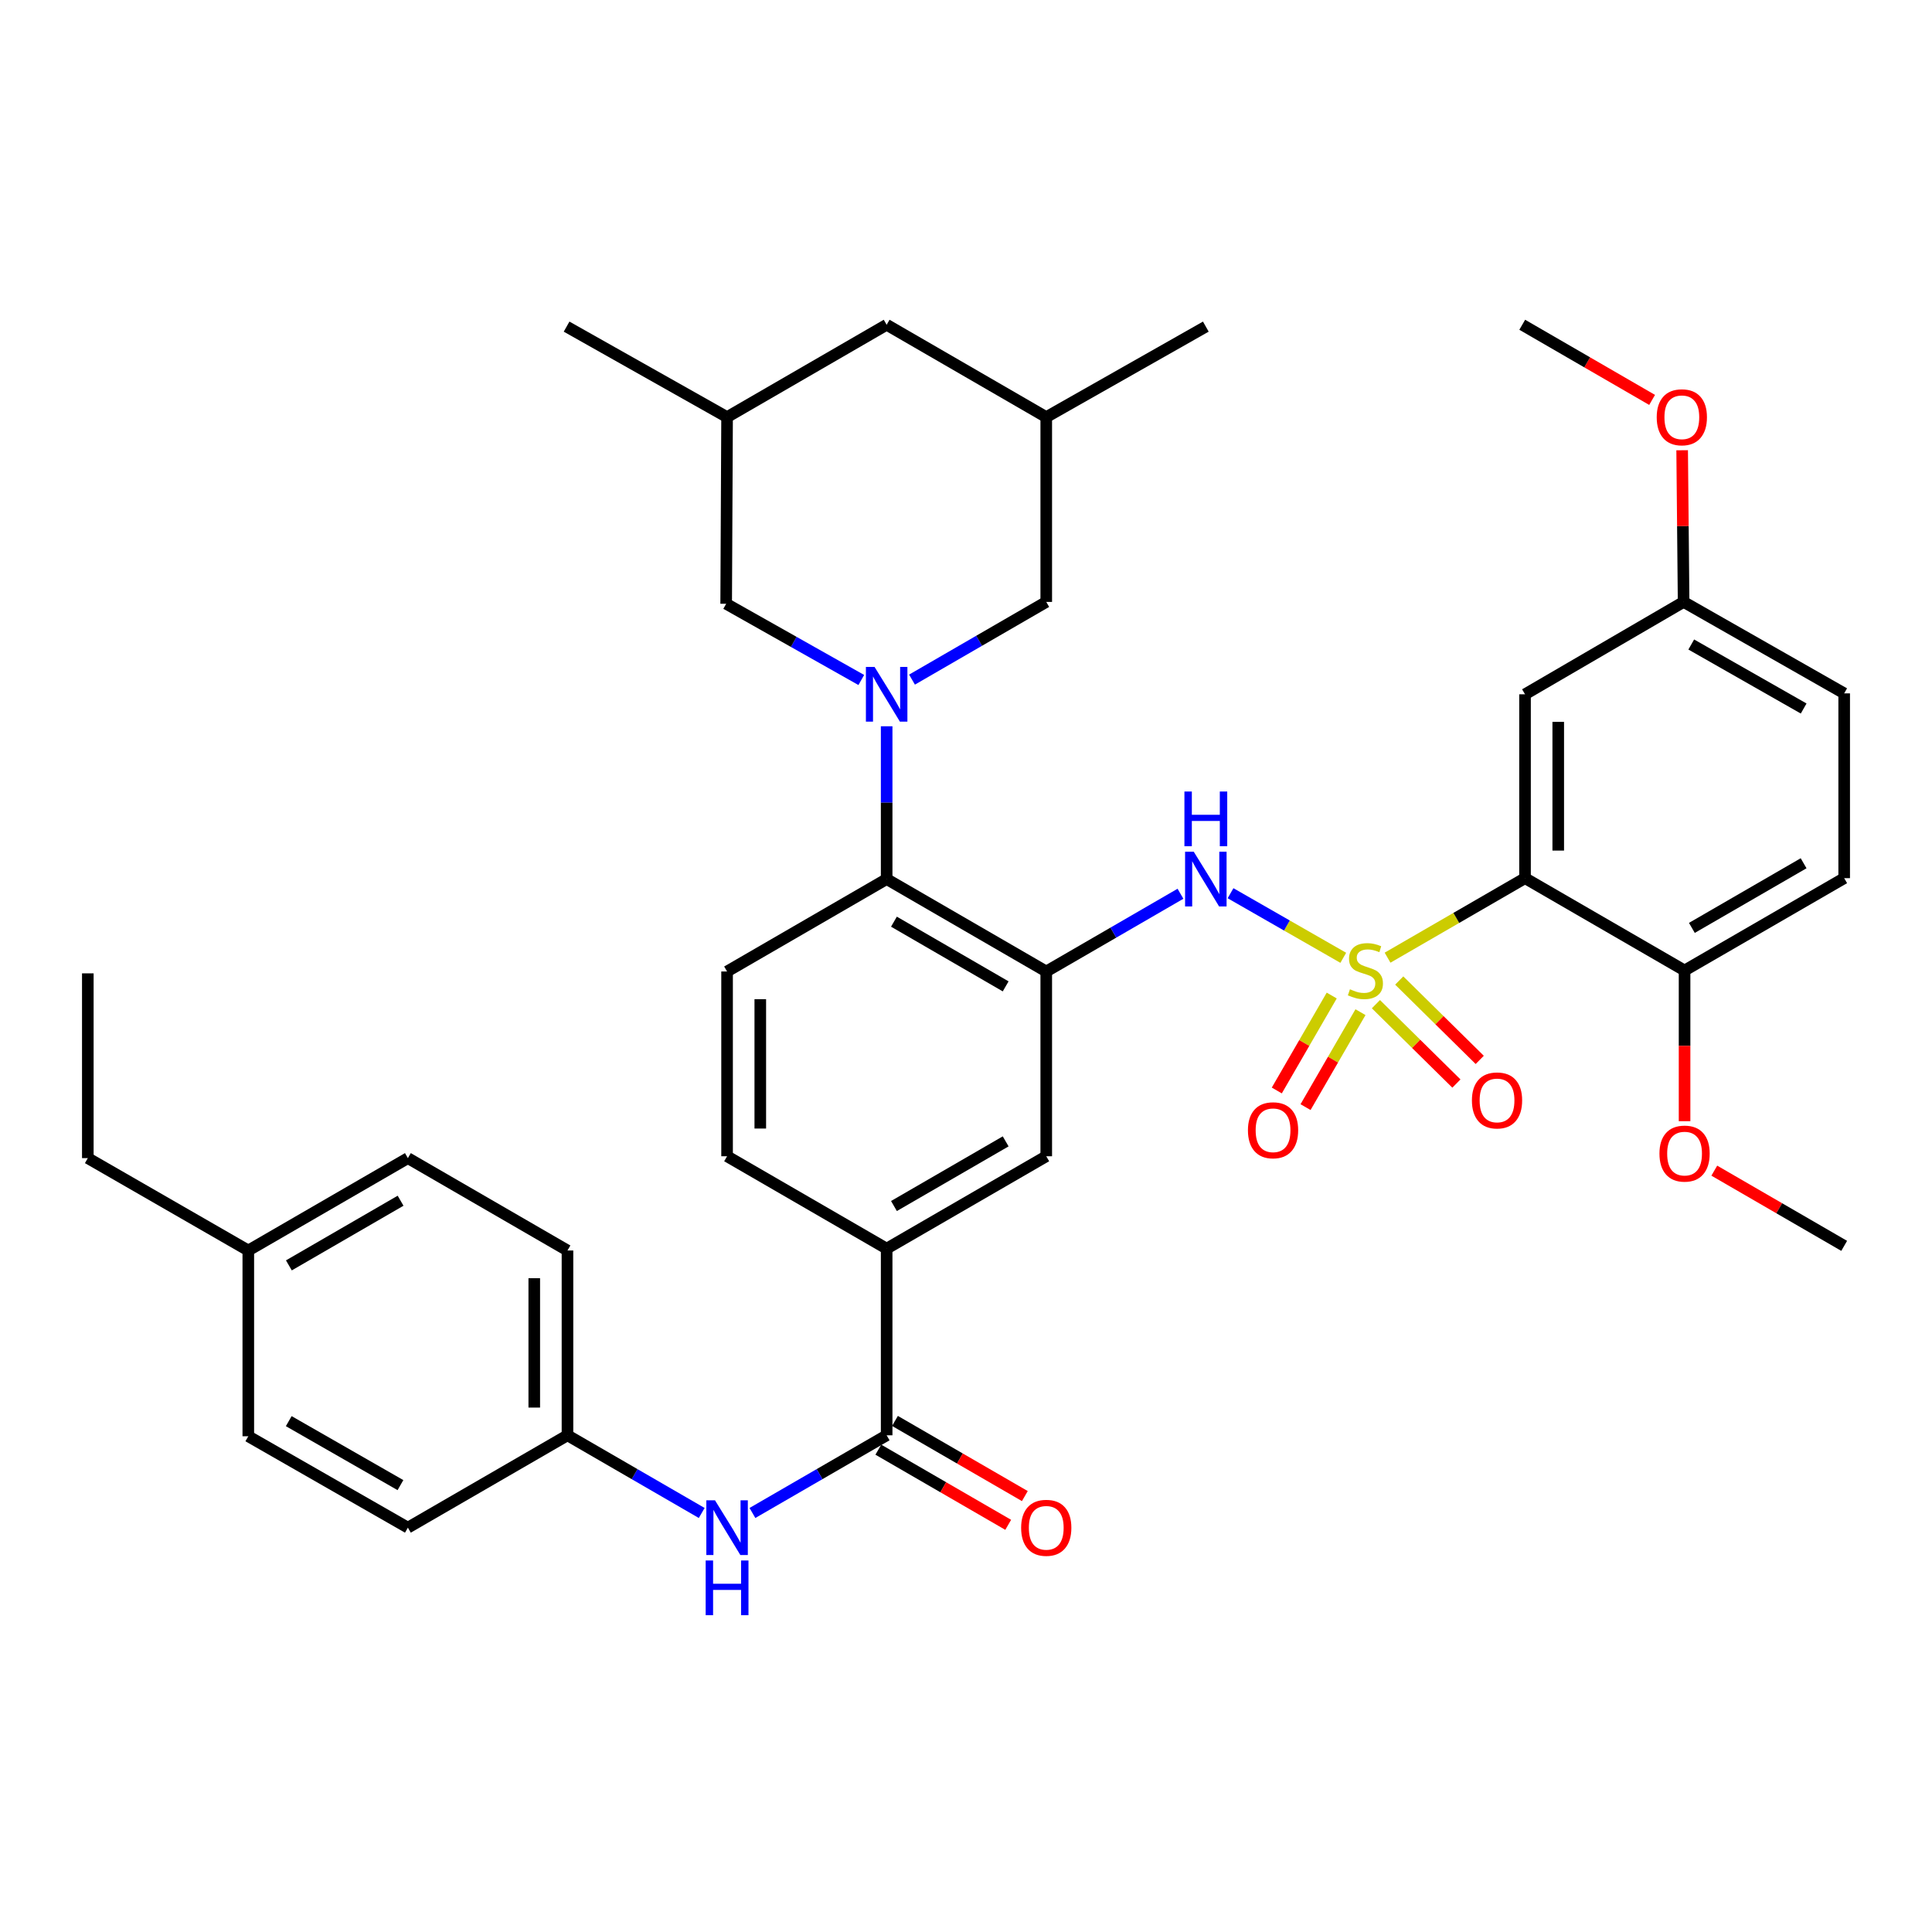 <?xml version='1.0' encoding='iso-8859-1'?>
<svg version='1.1' baseProfile='full'
              xmlns='http://www.w3.org/2000/svg'
                      xmlns:rdkit='http://www.rdkit.org/xml'
                      xmlns:xlink='http://www.w3.org/1999/xlink'
                  xml:space='preserve'
width='1000px' height='1000px' viewBox='0 0 1000 1000'>
<!-- END OF HEADER -->
<rect style='opacity:1.0;fill:#FFFFFF;stroke:none' width='1000' height='1000' x='0' y='0'> </rect>
<path class='bond-0' d='M 718.199,495.693 L 753.775,475.113' style='fill:none;fill-rule:evenodd;stroke:#CCCC00;stroke-width:6px;stroke-linecap:butt;stroke-linejoin:miter;stroke-opacity:1' />
<path class='bond-0' d='M 753.775,475.113 L 789.35,454.533' style='fill:none;fill-rule:evenodd;stroke:#000000;stroke-width:6px;stroke-linecap:butt;stroke-linejoin:miter;stroke-opacity:1' />
<path class='bond-3' d='M 695.273,495.76 L 666.099,479.044' style='fill:none;fill-rule:evenodd;stroke:#CCCC00;stroke-width:6px;stroke-linecap:butt;stroke-linejoin:miter;stroke-opacity:1' />
<path class='bond-3' d='M 666.099,479.044 L 636.925,462.329' style='fill:none;fill-rule:evenodd;stroke:#0000FF;stroke-width:6px;stroke-linecap:butt;stroke-linejoin:miter;stroke-opacity:1' />
<path class='bond-10' d='M 712.17,519.758 L 733.003,540.3' style='fill:none;fill-rule:evenodd;stroke:#CCCC00;stroke-width:6px;stroke-linecap:butt;stroke-linejoin:miter;stroke-opacity:1' />
<path class='bond-10' d='M 733.003,540.3 L 753.837,560.841' style='fill:none;fill-rule:evenodd;stroke:#FF0000;stroke-width:6px;stroke-linecap:butt;stroke-linejoin:miter;stroke-opacity:1' />
<path class='bond-10' d='M 724.24,507.516 L 745.074,528.058' style='fill:none;fill-rule:evenodd;stroke:#CCCC00;stroke-width:6px;stroke-linecap:butt;stroke-linejoin:miter;stroke-opacity:1' />
<path class='bond-10' d='M 745.074,528.058 L 765.907,548.599' style='fill:none;fill-rule:evenodd;stroke:#FF0000;stroke-width:6px;stroke-linecap:butt;stroke-linejoin:miter;stroke-opacity:1' />
<path class='bond-11' d='M 689.302,515.287 L 675.085,539.859' style='fill:none;fill-rule:evenodd;stroke:#CCCC00;stroke-width:6px;stroke-linecap:butt;stroke-linejoin:miter;stroke-opacity:1' />
<path class='bond-11' d='M 675.085,539.859 L 660.868,564.431' style='fill:none;fill-rule:evenodd;stroke:#FF0000;stroke-width:6px;stroke-linecap:butt;stroke-linejoin:miter;stroke-opacity:1' />
<path class='bond-11' d='M 704.183,523.898 L 689.966,548.469' style='fill:none;fill-rule:evenodd;stroke:#CCCC00;stroke-width:6px;stroke-linecap:butt;stroke-linejoin:miter;stroke-opacity:1' />
<path class='bond-11' d='M 689.966,548.469 L 675.748,573.041' style='fill:none;fill-rule:evenodd;stroke:#FF0000;stroke-width:6px;stroke-linecap:butt;stroke-linejoin:miter;stroke-opacity:1' />
<path class='bond-8' d='M 789.35,454.533 L 789.35,359.366' style='fill:none;fill-rule:evenodd;stroke:#000000;stroke-width:6px;stroke-linecap:butt;stroke-linejoin:miter;stroke-opacity:1' />
<path class='bond-8' d='M 806.542,440.258 L 806.542,373.641' style='fill:none;fill-rule:evenodd;stroke:#000000;stroke-width:6px;stroke-linecap:butt;stroke-linejoin:miter;stroke-opacity:1' />
<path class='bond-14' d='M 789.35,454.533 L 871.929,502.326' style='fill:none;fill-rule:evenodd;stroke:#000000;stroke-width:6px;stroke-linecap:butt;stroke-linejoin:miter;stroke-opacity:1' />
<path class='bond-1' d='M 458.93,375.917 L 458.93,415.459' style='fill:none;fill-rule:evenodd;stroke:#0000FF;stroke-width:6px;stroke-linecap:butt;stroke-linejoin:miter;stroke-opacity:1' />
<path class='bond-1' d='M 458.93,415.459 L 458.93,455.001' style='fill:none;fill-rule:evenodd;stroke:#000000;stroke-width:6px;stroke-linecap:butt;stroke-linejoin:miter;stroke-opacity:1' />
<path class='bond-12' d='M 472.057,351.768 L 506.797,331.661' style='fill:none;fill-rule:evenodd;stroke:#0000FF;stroke-width:6px;stroke-linecap:butt;stroke-linejoin:miter;stroke-opacity:1' />
<path class='bond-12' d='M 506.797,331.661 L 541.538,311.553' style='fill:none;fill-rule:evenodd;stroke:#000000;stroke-width:6px;stroke-linecap:butt;stroke-linejoin:miter;stroke-opacity:1' />
<path class='bond-13' d='M 445.806,351.964 L 410.835,332.241' style='fill:none;fill-rule:evenodd;stroke:#0000FF;stroke-width:6px;stroke-linecap:butt;stroke-linejoin:miter;stroke-opacity:1' />
<path class='bond-13' d='M 410.835,332.241 L 375.865,312.518' style='fill:none;fill-rule:evenodd;stroke:#000000;stroke-width:6px;stroke-linecap:butt;stroke-linejoin:miter;stroke-opacity:1' />
<path class='bond-2' d='M 541.538,502.842 L 576.273,482.723' style='fill:none;fill-rule:evenodd;stroke:#000000;stroke-width:6px;stroke-linecap:butt;stroke-linejoin:miter;stroke-opacity:1' />
<path class='bond-2' d='M 576.273,482.723 L 611.009,462.604' style='fill:none;fill-rule:evenodd;stroke:#0000FF;stroke-width:6px;stroke-linecap:butt;stroke-linejoin:miter;stroke-opacity:1' />
<path class='bond-4' d='M 541.538,502.842 L 458.93,455.001' style='fill:none;fill-rule:evenodd;stroke:#000000;stroke-width:6px;stroke-linecap:butt;stroke-linejoin:miter;stroke-opacity:1' />
<path class='bond-4' d='M 520.531,510.543 L 462.705,477.054' style='fill:none;fill-rule:evenodd;stroke:#000000;stroke-width:6px;stroke-linecap:butt;stroke-linejoin:miter;stroke-opacity:1' />
<path class='bond-7' d='M 541.538,502.842 L 541.538,598.477' style='fill:none;fill-rule:evenodd;stroke:#000000;stroke-width:6px;stroke-linecap:butt;stroke-linejoin:miter;stroke-opacity:1' />
<path class='bond-15' d='M 458.93,455.001 L 376.333,502.842' style='fill:none;fill-rule:evenodd;stroke:#000000;stroke-width:6px;stroke-linecap:butt;stroke-linejoin:miter;stroke-opacity:1' />
<path class='bond-5' d='M 458.93,742.908 L 458.93,646.29' style='fill:none;fill-rule:evenodd;stroke:#000000;stroke-width:6px;stroke-linecap:butt;stroke-linejoin:miter;stroke-opacity:1' />
<path class='bond-9' d='M 458.93,742.908 L 424.194,763.012' style='fill:none;fill-rule:evenodd;stroke:#000000;stroke-width:6px;stroke-linecap:butt;stroke-linejoin:miter;stroke-opacity:1' />
<path class='bond-9' d='M 424.194,763.012 L 389.458,783.115' style='fill:none;fill-rule:evenodd;stroke:#0000FF;stroke-width:6px;stroke-linecap:butt;stroke-linejoin:miter;stroke-opacity:1' />
<path class='bond-16' d='M 454.625,750.348 L 488.236,769.798' style='fill:none;fill-rule:evenodd;stroke:#000000;stroke-width:6px;stroke-linecap:butt;stroke-linejoin:miter;stroke-opacity:1' />
<path class='bond-16' d='M 488.236,769.798 L 521.846,789.248' style='fill:none;fill-rule:evenodd;stroke:#FF0000;stroke-width:6px;stroke-linecap:butt;stroke-linejoin:miter;stroke-opacity:1' />
<path class='bond-16' d='M 463.236,735.468 L 496.846,754.918' style='fill:none;fill-rule:evenodd;stroke:#000000;stroke-width:6px;stroke-linecap:butt;stroke-linejoin:miter;stroke-opacity:1' />
<path class='bond-16' d='M 496.846,754.918 L 530.457,774.368' style='fill:none;fill-rule:evenodd;stroke:#FF0000;stroke-width:6px;stroke-linecap:butt;stroke-linejoin:miter;stroke-opacity:1' />
<path class='bond-6' d='M 458.93,646.29 L 541.538,598.477' style='fill:none;fill-rule:evenodd;stroke:#000000;stroke-width:6px;stroke-linecap:butt;stroke-linejoin:miter;stroke-opacity:1' />
<path class='bond-6' d='M 462.709,624.238 L 520.534,590.77' style='fill:none;fill-rule:evenodd;stroke:#000000;stroke-width:6px;stroke-linecap:butt;stroke-linejoin:miter;stroke-opacity:1' />
<path class='bond-17' d='M 458.93,646.29 L 376.333,598.477' style='fill:none;fill-rule:evenodd;stroke:#000000;stroke-width:6px;stroke-linecap:butt;stroke-linejoin:miter;stroke-opacity:1' />
<path class='bond-22' d='M 789.35,359.366 L 871.432,311.553' style='fill:none;fill-rule:evenodd;stroke:#000000;stroke-width:6px;stroke-linecap:butt;stroke-linejoin:miter;stroke-opacity:1' />
<path class='bond-21' d='M 363.207,783.116 L 328.466,763.012' style='fill:none;fill-rule:evenodd;stroke:#0000FF;stroke-width:6px;stroke-linecap:butt;stroke-linejoin:miter;stroke-opacity:1' />
<path class='bond-21' d='M 328.466,763.012 L 293.725,742.908' style='fill:none;fill-rule:evenodd;stroke:#000000;stroke-width:6px;stroke-linecap:butt;stroke-linejoin:miter;stroke-opacity:1' />
<path class='bond-19' d='M 541.538,311.553 L 541.538,215.899' style='fill:none;fill-rule:evenodd;stroke:#000000;stroke-width:6px;stroke-linecap:butt;stroke-linejoin:miter;stroke-opacity:1' />
<path class='bond-20' d='M 375.865,312.518 L 376.333,215.899' style='fill:none;fill-rule:evenodd;stroke:#000000;stroke-width:6px;stroke-linecap:butt;stroke-linejoin:miter;stroke-opacity:1' />
<path class='bond-18' d='M 871.929,502.326 L 954.545,454.533' style='fill:none;fill-rule:evenodd;stroke:#000000;stroke-width:6px;stroke-linecap:butt;stroke-linejoin:miter;stroke-opacity:1' />
<path class='bond-18' d='M 875.712,480.276 L 933.544,446.82' style='fill:none;fill-rule:evenodd;stroke:#000000;stroke-width:6px;stroke-linecap:butt;stroke-linejoin:miter;stroke-opacity:1' />
<path class='bond-26' d='M 871.929,502.326 L 871.929,541.327' style='fill:none;fill-rule:evenodd;stroke:#000000;stroke-width:6px;stroke-linecap:butt;stroke-linejoin:miter;stroke-opacity:1' />
<path class='bond-26' d='M 871.929,541.327 L 871.929,580.328' style='fill:none;fill-rule:evenodd;stroke:#FF0000;stroke-width:6px;stroke-linecap:butt;stroke-linejoin:miter;stroke-opacity:1' />
<path class='bond-39' d='M 376.333,502.842 L 376.333,598.477' style='fill:none;fill-rule:evenodd;stroke:#000000;stroke-width:6px;stroke-linecap:butt;stroke-linejoin:miter;stroke-opacity:1' />
<path class='bond-39' d='M 393.525,517.187 L 393.525,584.132' style='fill:none;fill-rule:evenodd;stroke:#000000;stroke-width:6px;stroke-linecap:butt;stroke-linejoin:miter;stroke-opacity:1' />
<path class='bond-24' d='M 954.545,454.533 L 954.545,358.888' style='fill:none;fill-rule:evenodd;stroke:#000000;stroke-width:6px;stroke-linecap:butt;stroke-linejoin:miter;stroke-opacity:1' />
<path class='bond-32' d='M 541.538,215.899 L 624.135,169.06' style='fill:none;fill-rule:evenodd;stroke:#000000;stroke-width:6px;stroke-linecap:butt;stroke-linejoin:miter;stroke-opacity:1' />
<path class='bond-40' d='M 541.538,215.899 L 458.93,168.096' style='fill:none;fill-rule:evenodd;stroke:#000000;stroke-width:6px;stroke-linecap:butt;stroke-linejoin:miter;stroke-opacity:1' />
<path class='bond-23' d='M 376.333,215.899 L 458.93,168.096' style='fill:none;fill-rule:evenodd;stroke:#000000;stroke-width:6px;stroke-linecap:butt;stroke-linejoin:miter;stroke-opacity:1' />
<path class='bond-33' d='M 376.333,215.899 L 293.267,169.06' style='fill:none;fill-rule:evenodd;stroke:#000000;stroke-width:6px;stroke-linecap:butt;stroke-linejoin:miter;stroke-opacity:1' />
<path class='bond-27' d='M 293.725,742.908 L 211.118,790.712' style='fill:none;fill-rule:evenodd;stroke:#000000;stroke-width:6px;stroke-linecap:butt;stroke-linejoin:miter;stroke-opacity:1' />
<path class='bond-28' d='M 293.725,742.908 L 293.725,647.254' style='fill:none;fill-rule:evenodd;stroke:#000000;stroke-width:6px;stroke-linecap:butt;stroke-linejoin:miter;stroke-opacity:1' />
<path class='bond-28' d='M 276.533,728.56 L 276.533,661.602' style='fill:none;fill-rule:evenodd;stroke:#000000;stroke-width:6px;stroke-linecap:butt;stroke-linejoin:miter;stroke-opacity:1' />
<path class='bond-31' d='M 871.432,311.553 L 871.056,272.302' style='fill:none;fill-rule:evenodd;stroke:#000000;stroke-width:6px;stroke-linecap:butt;stroke-linejoin:miter;stroke-opacity:1' />
<path class='bond-31' d='M 871.056,272.302 L 870.679,233.05' style='fill:none;fill-rule:evenodd;stroke:#FF0000;stroke-width:6px;stroke-linecap:butt;stroke-linejoin:miter;stroke-opacity:1' />
<path class='bond-38' d='M 871.432,311.553 L 954.545,358.888' style='fill:none;fill-rule:evenodd;stroke:#000000;stroke-width:6px;stroke-linecap:butt;stroke-linejoin:miter;stroke-opacity:1' />
<path class='bond-38' d='M 875.391,333.592 L 933.57,366.727' style='fill:none;fill-rule:evenodd;stroke:#000000;stroke-width:6px;stroke-linecap:butt;stroke-linejoin:miter;stroke-opacity:1' />
<path class='bond-25' d='M 128.52,647.254 L 211.118,599.442' style='fill:none;fill-rule:evenodd;stroke:#000000;stroke-width:6px;stroke-linecap:butt;stroke-linejoin:miter;stroke-opacity:1' />
<path class='bond-25' d='M 149.523,654.961 L 207.341,621.492' style='fill:none;fill-rule:evenodd;stroke:#000000;stroke-width:6px;stroke-linecap:butt;stroke-linejoin:miter;stroke-opacity:1' />
<path class='bond-34' d='M 128.52,647.254 L 45.455,599.442' style='fill:none;fill-rule:evenodd;stroke:#000000;stroke-width:6px;stroke-linecap:butt;stroke-linejoin:miter;stroke-opacity:1' />
<path class='bond-41' d='M 128.52,647.254 L 128.52,743.405' style='fill:none;fill-rule:evenodd;stroke:#000000;stroke-width:6px;stroke-linecap:butt;stroke-linejoin:miter;stroke-opacity:1' />
<path class='bond-35' d='M 887.315,605.926 L 920.93,625.391' style='fill:none;fill-rule:evenodd;stroke:#FF0000;stroke-width:6px;stroke-linecap:butt;stroke-linejoin:miter;stroke-opacity:1' />
<path class='bond-35' d='M 920.93,625.391 L 954.545,644.857' style='fill:none;fill-rule:evenodd;stroke:#000000;stroke-width:6px;stroke-linecap:butt;stroke-linejoin:miter;stroke-opacity:1' />
<path class='bond-30' d='M 211.118,790.712 L 128.52,743.405' style='fill:none;fill-rule:evenodd;stroke:#000000;stroke-width:6px;stroke-linecap:butt;stroke-linejoin:miter;stroke-opacity:1' />
<path class='bond-30' d='M 207.273,768.697 L 149.454,735.583' style='fill:none;fill-rule:evenodd;stroke:#000000;stroke-width:6px;stroke-linecap:butt;stroke-linejoin:miter;stroke-opacity:1' />
<path class='bond-29' d='M 293.725,647.254 L 211.118,599.442' style='fill:none;fill-rule:evenodd;stroke:#000000;stroke-width:6px;stroke-linecap:butt;stroke-linejoin:miter;stroke-opacity:1' />
<path class='bond-36' d='M 855.129,206.995 L 821.518,187.546' style='fill:none;fill-rule:evenodd;stroke:#FF0000;stroke-width:6px;stroke-linecap:butt;stroke-linejoin:miter;stroke-opacity:1' />
<path class='bond-36' d='M 821.518,187.546 L 787.908,168.096' style='fill:none;fill-rule:evenodd;stroke:#000000;stroke-width:6px;stroke-linecap:butt;stroke-linejoin:miter;stroke-opacity:1' />
<path class='bond-37' d='M 45.455,599.442 L 45.455,503.807' style='fill:none;fill-rule:evenodd;stroke:#000000;stroke-width:6px;stroke-linecap:butt;stroke-linejoin:miter;stroke-opacity:1' />
<path  class='atom-0' d='M 698.733 512.046
Q 699.053 512.166, 700.373 512.726
Q 701.693 513.286, 703.133 513.646
Q 704.613 513.966, 706.053 513.966
Q 708.733 513.966, 710.293 512.686
Q 711.853 511.366, 711.853 509.086
Q 711.853 507.526, 711.053 506.566
Q 710.293 505.606, 709.093 505.086
Q 707.893 504.566, 705.893 503.966
Q 703.373 503.206, 701.853 502.486
Q 700.373 501.766, 699.293 500.246
Q 698.253 498.726, 698.253 496.166
Q 698.253 492.606, 700.653 490.406
Q 703.093 488.206, 707.893 488.206
Q 711.173 488.206, 714.893 489.766
L 713.973 492.846
Q 710.573 491.446, 708.013 491.446
Q 705.253 491.446, 703.733 492.606
Q 702.213 493.726, 702.253 495.686
Q 702.253 497.206, 703.013 498.126
Q 703.813 499.046, 704.933 499.566
Q 706.093 500.086, 708.013 500.686
Q 710.573 501.486, 712.093 502.286
Q 713.613 503.086, 714.693 504.726
Q 715.813 506.326, 715.813 509.086
Q 715.813 513.006, 713.173 515.126
Q 710.573 517.206, 706.213 517.206
Q 703.693 517.206, 701.773 516.646
Q 699.893 516.126, 697.653 515.206
L 698.733 512.046
' fill='#CCCC00'/>
<path  class='atom-2' d='M 452.67 345.206
L 461.95 360.206
Q 462.87 361.686, 464.35 364.366
Q 465.83 367.046, 465.91 367.206
L 465.91 345.206
L 469.67 345.206
L 469.67 373.526
L 465.79 373.526
L 455.83 357.126
Q 454.67 355.206, 453.43 353.006
Q 452.23 350.806, 451.87 350.126
L 451.87 373.526
L 448.19 373.526
L 448.19 345.206
L 452.67 345.206
' fill='#0000FF'/>
<path  class='atom-4' d='M 617.875 440.841
L 627.155 455.841
Q 628.075 457.321, 629.555 460.001
Q 631.035 462.681, 631.115 462.841
L 631.115 440.841
L 634.875 440.841
L 634.875 469.161
L 630.995 469.161
L 621.035 452.761
Q 619.875 450.841, 618.635 448.641
Q 617.435 446.441, 617.075 445.761
L 617.075 469.161
L 613.395 469.161
L 613.395 440.841
L 617.875 440.841
' fill='#0000FF'/>
<path  class='atom-4' d='M 613.055 409.689
L 616.895 409.689
L 616.895 421.729
L 631.375 421.729
L 631.375 409.689
L 635.215 409.689
L 635.215 438.009
L 631.375 438.009
L 631.375 424.929
L 616.895 424.929
L 616.895 438.009
L 613.055 438.009
L 613.055 409.689
' fill='#0000FF'/>
<path  class='atom-10' d='M 370.073 776.552
L 379.353 791.552
Q 380.273 793.032, 381.753 795.712
Q 383.233 798.392, 383.313 798.552
L 383.313 776.552
L 387.073 776.552
L 387.073 804.872
L 383.193 804.872
L 373.233 788.472
Q 372.073 786.552, 370.833 784.352
Q 369.633 782.152, 369.273 781.472
L 369.273 804.872
L 365.593 804.872
L 365.593 776.552
L 370.073 776.552
' fill='#0000FF'/>
<path  class='atom-10' d='M 365.253 807.704
L 369.093 807.704
L 369.093 819.744
L 383.573 819.744
L 383.573 807.704
L 387.413 807.704
L 387.413 836.024
L 383.573 836.024
L 383.573 822.944
L 369.093 822.944
L 369.093 836.024
L 365.253 836.024
L 365.253 807.704
' fill='#0000FF'/>
<path  class='atom-11' d='M 761.861 569.579
Q 761.861 562.779, 765.221 558.979
Q 768.581 555.179, 774.861 555.179
Q 781.141 555.179, 784.501 558.979
Q 787.861 562.779, 787.861 569.579
Q 787.861 576.459, 784.461 580.379
Q 781.061 584.259, 774.861 584.259
Q 768.621 584.259, 765.221 580.379
Q 761.861 576.499, 761.861 569.579
M 774.861 581.059
Q 779.181 581.059, 781.501 578.179
Q 783.861 575.259, 783.861 569.579
Q 783.861 564.019, 781.501 561.219
Q 779.181 558.379, 774.861 558.379
Q 770.541 558.379, 768.181 561.179
Q 765.861 563.979, 765.861 569.579
Q 765.861 575.299, 768.181 578.179
Q 770.541 581.059, 774.861 581.059
' fill='#FF0000'/>
<path  class='atom-12' d='M 645.93 585.023
Q 645.93 578.223, 649.29 574.423
Q 652.65 570.623, 658.93 570.623
Q 665.21 570.623, 668.57 574.423
Q 671.93 578.223, 671.93 585.023
Q 671.93 591.903, 668.53 595.823
Q 665.13 599.703, 658.93 599.703
Q 652.69 599.703, 649.29 595.823
Q 645.93 591.943, 645.93 585.023
M 658.93 596.503
Q 663.25 596.503, 665.57 593.623
Q 667.93 590.703, 667.93 585.023
Q 667.93 579.463, 665.57 576.663
Q 663.25 573.823, 658.93 573.823
Q 654.61 573.823, 652.25 576.623
Q 649.93 579.423, 649.93 585.023
Q 649.93 590.743, 652.25 593.623
Q 654.61 596.503, 658.93 596.503
' fill='#FF0000'/>
<path  class='atom-17' d='M 528.538 790.792
Q 528.538 783.992, 531.898 780.192
Q 535.258 776.392, 541.538 776.392
Q 547.818 776.392, 551.178 780.192
Q 554.538 783.992, 554.538 790.792
Q 554.538 797.672, 551.138 801.592
Q 547.738 805.472, 541.538 805.472
Q 535.298 805.472, 531.898 801.592
Q 528.538 797.712, 528.538 790.792
M 541.538 802.272
Q 545.858 802.272, 548.178 799.392
Q 550.538 796.472, 550.538 790.792
Q 550.538 785.232, 548.178 782.432
Q 545.858 779.592, 541.538 779.592
Q 537.218 779.592, 534.858 782.392
Q 532.538 785.192, 532.538 790.792
Q 532.538 796.512, 534.858 799.392
Q 537.218 802.272, 541.538 802.272
' fill='#FF0000'/>
<path  class='atom-27' d='M 858.929 597.096
Q 858.929 590.296, 862.289 586.496
Q 865.649 582.696, 871.929 582.696
Q 878.209 582.696, 881.569 586.496
Q 884.929 590.296, 884.929 597.096
Q 884.929 603.976, 881.529 607.896
Q 878.129 611.776, 871.929 611.776
Q 865.689 611.776, 862.289 607.896
Q 858.929 604.016, 858.929 597.096
M 871.929 608.576
Q 876.249 608.576, 878.569 605.696
Q 880.929 602.776, 880.929 597.096
Q 880.929 591.536, 878.569 588.736
Q 876.249 585.896, 871.929 585.896
Q 867.609 585.896, 865.249 588.696
Q 862.929 591.496, 862.929 597.096
Q 862.929 602.816, 865.249 605.696
Q 867.609 608.576, 871.929 608.576
' fill='#FF0000'/>
<path  class='atom-32' d='M 857.515 215.979
Q 857.515 209.179, 860.875 205.379
Q 864.235 201.579, 870.515 201.579
Q 876.795 201.579, 880.155 205.379
Q 883.515 209.179, 883.515 215.979
Q 883.515 222.859, 880.115 226.779
Q 876.715 230.659, 870.515 230.659
Q 864.275 230.659, 860.875 226.779
Q 857.515 222.899, 857.515 215.979
M 870.515 227.459
Q 874.835 227.459, 877.155 224.579
Q 879.515 221.659, 879.515 215.979
Q 879.515 210.419, 877.155 207.619
Q 874.835 204.779, 870.515 204.779
Q 866.195 204.779, 863.835 207.579
Q 861.515 210.379, 861.515 215.979
Q 861.515 221.699, 863.835 224.579
Q 866.195 227.459, 870.515 227.459
' fill='#FF0000'/>
</svg>
